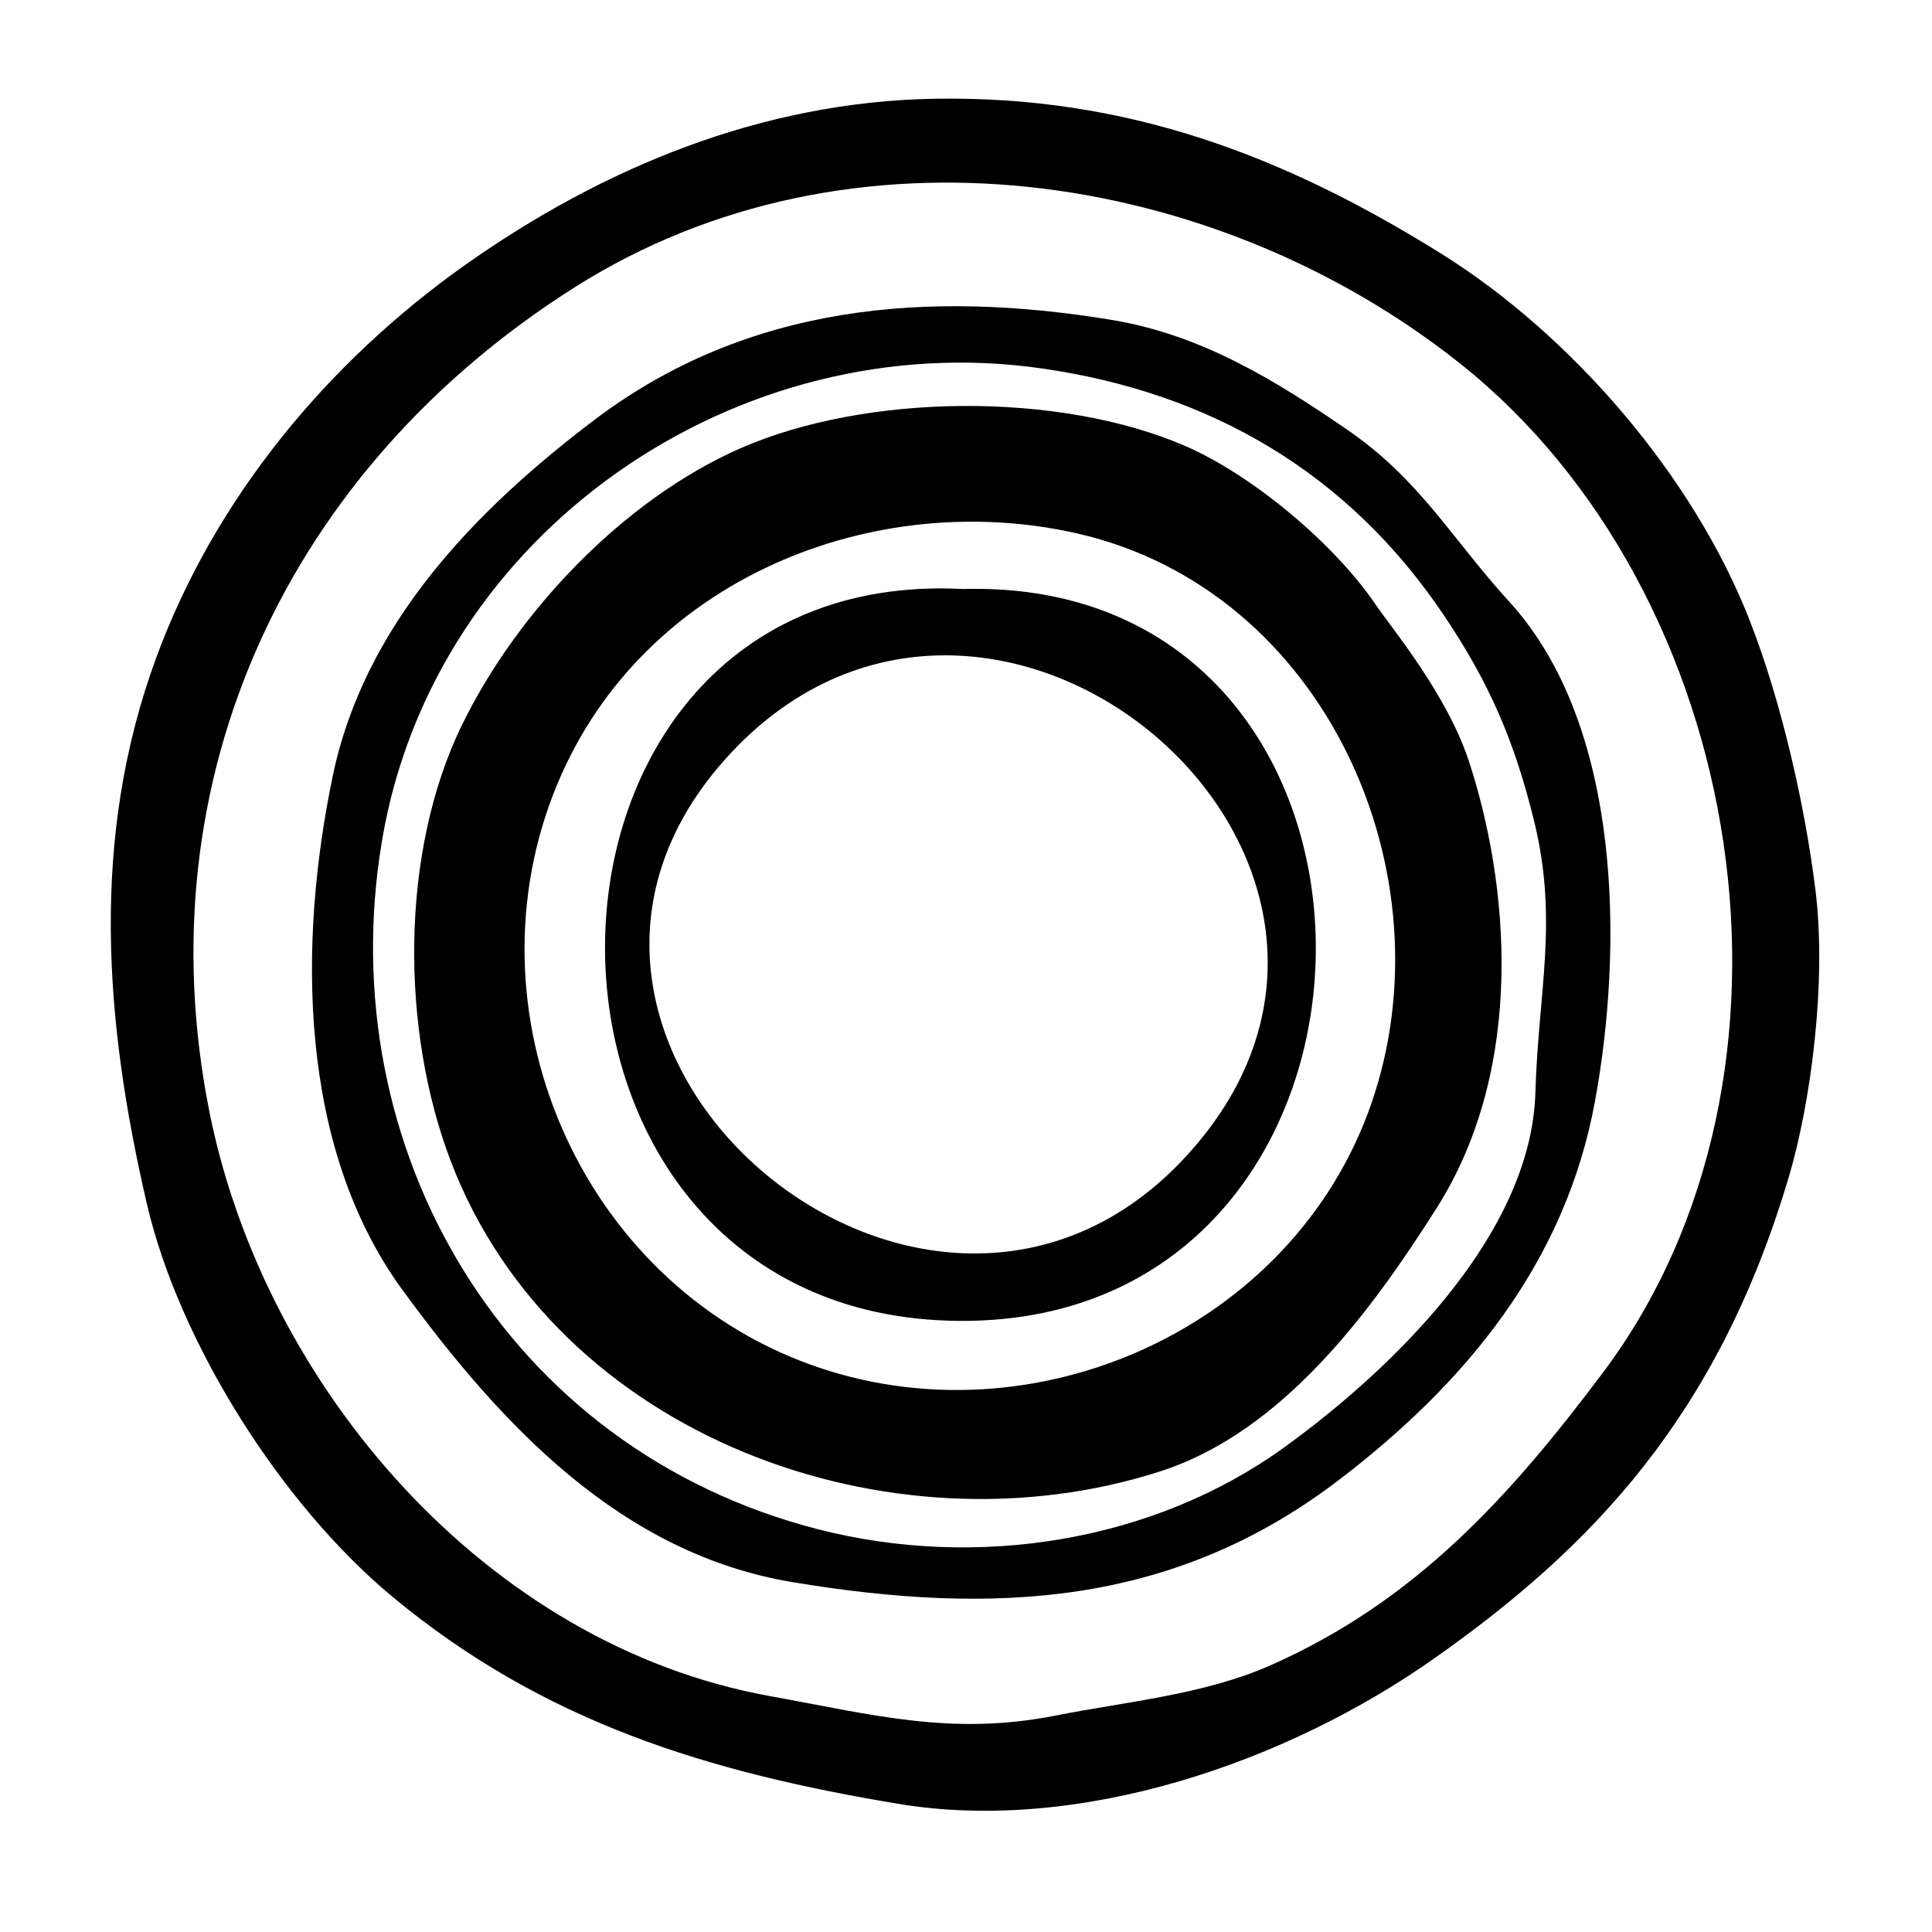 <?xml version="1.0" encoding="UTF-8"?>
<!-- Uploaded to: ICON Repo, www.svgrepo.com, Generator: ICON Repo Mixer Tools -->
<svg fill="#000000" width="800px" height="800px" version="1.1" viewBox="144 144 512 512" xmlns="http://www.w3.org/2000/svg">
 <g>
  <path d="m617.89 456.48c6.144-20.504 10.176-52.348 7.254-76.379-2.82-22.824-9.07-50.23-17.48-71.742-15.012-38.34-47.207-75.57-81.719-97.133-41.918-26.148-83.633-41.918-134.32-41.059-45.746 0.805-87.812 18.238-124.34 44.031-36.324 25.742-66.301 61.664-81.918 104.19-17.531 47.762-13.652 96.328-2.469 144.54 8.566 36.93 35.723 79.902 65.242 104.34 40.152 33.25 83.633 46.402 133.91 54.766 48.164 8.012 103.13-11.082 142.12-38.594 41.664-29.371 74.918-63.98 93.707-126.96zm-49.07 51.238c-24.484 32.648-49.574 60.66-88.418 77.738-17.434 7.656-38.09 9.523-56.73 13.199-27.559 5.441-48.418-0.25-75.723-5.188-75.168-13.605-133.86-82.125-148.42-154.67-17.781-88.875 21.109-170.89 96.984-218.8 72.598-45.848 169.08-31.488 234.32 20.254 76.633 60.859 97.086 188.73 37.988 267.47z"/>
  <path d="m543.94 303.42c-15.215-16.676-23.578-32.242-42.773-45.445-19.496-13.402-38.996-25.34-62.723-29.223-48.418-7.961-96.227-4.231-136.89 26.5-31.488 23.836-61.012 54.113-69.375 94.418-9.219 44.184-9.219 98.395 18.59 136.33 25.945 35.469 57.688 69.727 103.28 77.285 53.051 8.816 100.66 6.5 144.54-26.902 33.805-25.746 60.254-57.688 68.113-100.61 7.359-40.109 7.406-99.355-22.77-132.36zm6.953 130.08c-1.059 37.938-38.34 73.656-66.555 94.062-34.863 25.191-81.617 32.395-123.33 21.766-82.977-21.16-129.48-101.02-115.78-182.48 13.707-81.82 94.266-136.84 174.93-125.2 44.789 6.449 81.113 27.711 106.41 65.293 12.191 18.086 18.793 33.504 23.98 54.613 6.496 26.449 1.105 45.293 0.352 71.941z"/>
  <path d="m533.26 345.69c-5.844-17.785-20.555-35.367-24.738-41.516-10.883-16.02-32.445-34.16-50.383-41.969-33.504-14.508-84.59-14.008-117.94 0.605-30.984 13.602-59.297 43.48-73.859 73.504-16.375 33.703-16.172 80.762-2.82 115.57 27.961 72.953 116.58 104.99 187.87 82.07 32.648-10.48 56.125-42.672 73.254-69.676 23.98-37.73 19.145-86.551 8.617-118.59zm-25.949 91.09c-20.859 59.551-89.828 89.98-148.37 68.922-61.465-22.117-92.297-94.062-67.156-154.12 22.773-54.41 84.035-78.441 137.74-66.199 65.746 15.012 99.148 90.332 77.785 151.39z"/>
  <path d="m399.24 300.09c-125.5-6.5-127.26 193.21-0.906 193.96 124.74 0.758 126.61-197.34 0.906-193.96zm59.602 149.78c-68.367 75.469-190.49-27.762-123.08-104.19 69.68-78.945 193.87 26.098 123.08 104.19z"/>
 </g>
</svg>